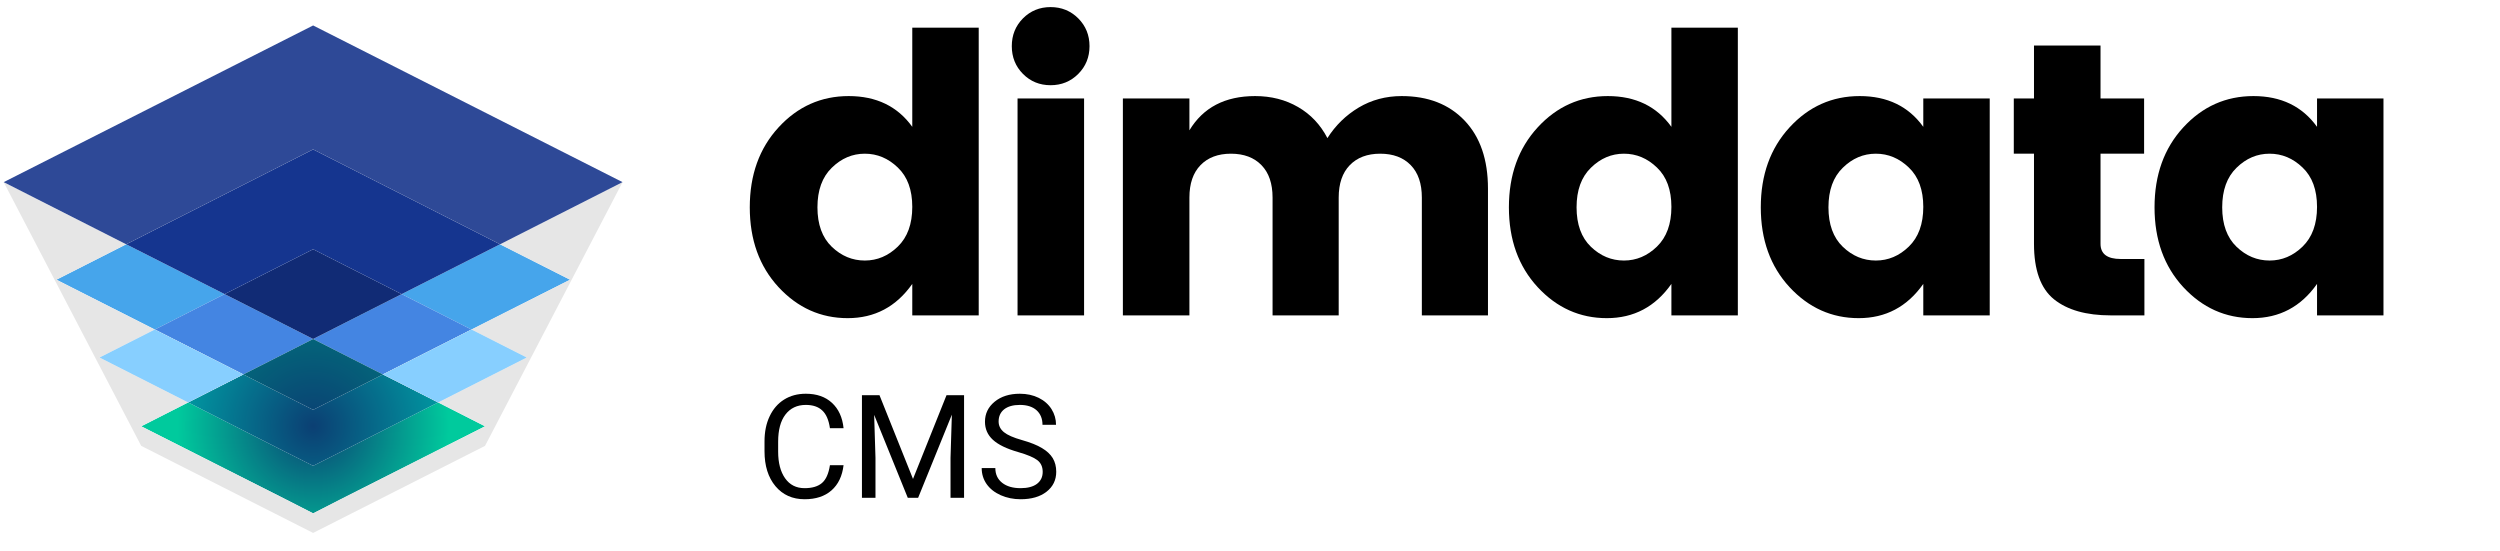<svg xmlns="http://www.w3.org/2000/svg" xmlns:xlink="http://www.w3.org/1999/xlink" width="508" zoomAndPan="magnify" viewBox="0 0 381 84" height="112" preserveAspectRatio="xMidYMid meet" version="1.0"><defs><g/><clipPath id="363a8122f2"><path d="M 21 61 L 74 61 L 74 79 L 21 79 Z M 21 61 " clip-rule="nonzero"/></clipPath><clipPath id="6996e158c4"><path d="M 47.719 70.992 L 42.605 68.418 L 28.676 61.328 L 21.52 64.969 L 43.609 76.137 L 47.719 78.238 L 51.828 76.137 L 73.918 64.969 L 66.766 61.328 L 52.832 68.418 Z M 47.719 70.992 " clip-rule="nonzero"/></clipPath><radialGradient gradientTransform="matrix(1, 0, 0, 1, -43.676, -49.99)" gradientUnits="userSpaceOnUse" r="20.764" cx="91.399" id="026ee8a0fa" cy="114.946" fx="91.399" fy="114.946"><stop stop-opacity="1" stop-color="rgb(4.291%, 24.805%, 45.131%)" offset="0"/><stop stop-opacity="1" stop-color="rgb(4.274%, 25.018%, 45.195%)" offset="0.004"/><stop stop-opacity="1" stop-color="rgb(4.257%, 25.23%, 45.261%)" offset="0.008"/><stop stop-opacity="1" stop-color="rgb(4.24%, 25.444%, 45.325%)" offset="0.012"/><stop stop-opacity="1" stop-color="rgb(4.224%, 25.656%, 45.389%)" offset="0.016"/><stop stop-opacity="1" stop-color="rgb(4.207%, 25.87%, 45.453%)" offset="0.02"/><stop stop-opacity="1" stop-color="rgb(4.19%, 26.083%, 45.518%)" offset="0.023"/><stop stop-opacity="1" stop-color="rgb(4.172%, 26.295%, 45.583%)" offset="0.027"/><stop stop-opacity="1" stop-color="rgb(4.155%, 26.509%, 45.647%)" offset="0.031"/><stop stop-opacity="1" stop-color="rgb(4.138%, 26.721%, 45.711%)" offset="0.035"/><stop stop-opacity="1" stop-color="rgb(4.121%, 26.935%, 45.776%)" offset="0.039"/><stop stop-opacity="1" stop-color="rgb(4.105%, 27.147%, 45.84%)" offset="0.043"/><stop stop-opacity="1" stop-color="rgb(4.088%, 27.361%, 45.905%)" offset="0.047"/><stop stop-opacity="1" stop-color="rgb(4.071%, 27.573%, 45.969%)" offset="0.051"/><stop stop-opacity="1" stop-color="rgb(4.054%, 27.786%, 46.034%)" offset="0.055"/><stop stop-opacity="1" stop-color="rgb(4.037%, 27.998%, 46.098%)" offset="0.059"/><stop stop-opacity="1" stop-color="rgb(4.021%, 28.212%, 46.162%)" offset="0.062"/><stop stop-opacity="1" stop-color="rgb(4.004%, 28.424%, 46.227%)" offset="0.066"/><stop stop-opacity="1" stop-color="rgb(3.987%, 28.638%, 46.292%)" offset="0.07"/><stop stop-opacity="1" stop-color="rgb(3.97%, 28.85%, 46.356%)" offset="0.074"/><stop stop-opacity="1" stop-color="rgb(3.954%, 29.063%, 46.42%)" offset="0.078"/><stop stop-opacity="1" stop-color="rgb(3.937%, 29.276%, 46.484%)" offset="0.082"/><stop stop-opacity="1" stop-color="rgb(3.92%, 29.489%, 46.55%)" offset="0.086"/><stop stop-opacity="1" stop-color="rgb(3.903%, 29.701%, 46.614%)" offset="0.09"/><stop stop-opacity="1" stop-color="rgb(3.886%, 29.915%, 46.678%)" offset="0.094"/><stop stop-opacity="1" stop-color="rgb(3.87%, 30.127%, 46.742%)" offset="0.098"/><stop stop-opacity="1" stop-color="rgb(3.853%, 30.341%, 46.806%)" offset="0.102"/><stop stop-opacity="1" stop-color="rgb(3.836%, 30.553%, 46.872%)" offset="0.105"/><stop stop-opacity="1" stop-color="rgb(3.819%, 30.766%, 46.936%)" offset="0.109"/><stop stop-opacity="1" stop-color="rgb(3.802%, 30.978%, 47%)" offset="0.113"/><stop stop-opacity="1" stop-color="rgb(3.786%, 31.192%, 47.064%)" offset="0.117"/><stop stop-opacity="1" stop-color="rgb(3.769%, 31.406%, 47.13%)" offset="0.121"/><stop stop-opacity="1" stop-color="rgb(3.752%, 31.618%, 47.194%)" offset="0.125"/><stop stop-opacity="1" stop-color="rgb(3.735%, 31.831%, 47.258%)" offset="0.129"/><stop stop-opacity="1" stop-color="rgb(3.719%, 32.043%, 47.322%)" offset="0.133"/><stop stop-opacity="1" stop-color="rgb(3.702%, 32.257%, 47.388%)" offset="0.137"/><stop stop-opacity="1" stop-color="rgb(3.685%, 32.469%, 47.452%)" offset="0.141"/><stop stop-opacity="1" stop-color="rgb(3.668%, 32.683%, 47.516%)" offset="0.145"/><stop stop-opacity="1" stop-color="rgb(3.651%, 32.895%, 47.58%)" offset="0.148"/><stop stop-opacity="1" stop-color="rgb(3.635%, 33.109%, 47.646%)" offset="0.152"/><stop stop-opacity="1" stop-color="rgb(3.618%, 33.321%, 47.71%)" offset="0.156"/><stop stop-opacity="1" stop-color="rgb(3.601%, 33.534%, 47.774%)" offset="0.16"/><stop stop-opacity="1" stop-color="rgb(3.584%, 33.746%, 47.838%)" offset="0.164"/><stop stop-opacity="1" stop-color="rgb(3.568%, 33.96%, 47.903%)" offset="0.168"/><stop stop-opacity="1" stop-color="rgb(3.551%, 34.172%, 47.968%)" offset="0.172"/><stop stop-opacity="1" stop-color="rgb(3.534%, 34.386%, 48.032%)" offset="0.176"/><stop stop-opacity="1" stop-color="rgb(3.517%, 34.598%, 48.096%)" offset="0.18"/><stop stop-opacity="1" stop-color="rgb(3.5%, 34.811%, 48.161%)" offset="0.184"/><stop stop-opacity="1" stop-color="rgb(3.484%, 35.023%, 48.225%)" offset="0.188"/><stop stop-opacity="1" stop-color="rgb(3.467%, 35.237%, 48.289%)" offset="0.191"/><stop stop-opacity="1" stop-color="rgb(3.45%, 35.449%, 48.354%)" offset="0.195"/><stop stop-opacity="1" stop-color="rgb(3.433%, 35.663%, 48.418%)" offset="0.199"/><stop stop-opacity="1" stop-color="rgb(3.416%, 35.875%, 48.483%)" offset="0.203"/><stop stop-opacity="1" stop-color="rgb(3.4%, 36.089%, 48.547%)" offset="0.207"/><stop stop-opacity="1" stop-color="rgb(3.383%, 36.301%, 48.611%)" offset="0.211"/><stop stop-opacity="1" stop-color="rgb(3.366%, 36.514%, 48.676%)" offset="0.215"/><stop stop-opacity="1" stop-color="rgb(3.349%, 36.728%, 48.741%)" offset="0.219"/><stop stop-opacity="1" stop-color="rgb(3.333%, 36.94%, 48.805%)" offset="0.223"/><stop stop-opacity="1" stop-color="rgb(3.316%, 37.154%, 48.869%)" offset="0.227"/><stop stop-opacity="1" stop-color="rgb(3.299%, 37.366%, 48.933%)" offset="0.23"/><stop stop-opacity="1" stop-color="rgb(3.282%, 37.579%, 48.999%)" offset="0.234"/><stop stop-opacity="1" stop-color="rgb(3.265%, 37.791%, 49.063%)" offset="0.238"/><stop stop-opacity="1" stop-color="rgb(3.249%, 38.005%, 49.127%)" offset="0.242"/><stop stop-opacity="1" stop-color="rgb(3.232%, 38.217%, 49.191%)" offset="0.246"/><stop stop-opacity="1" stop-color="rgb(3.215%, 38.431%, 49.257%)" offset="0.25"/><stop stop-opacity="1" stop-color="rgb(3.198%, 38.643%, 49.321%)" offset="0.254"/><stop stop-opacity="1" stop-color="rgb(3.181%, 38.857%, 49.385%)" offset="0.258"/><stop stop-opacity="1" stop-color="rgb(3.165%, 39.069%, 49.449%)" offset="0.262"/><stop stop-opacity="1" stop-color="rgb(3.148%, 39.282%, 49.515%)" offset="0.266"/><stop stop-opacity="1" stop-color="rgb(3.131%, 39.494%, 49.579%)" offset="0.27"/><stop stop-opacity="1" stop-color="rgb(3.114%, 39.708%, 49.643%)" offset="0.273"/><stop stop-opacity="1" stop-color="rgb(3.098%, 39.92%, 49.707%)" offset="0.277"/><stop stop-opacity="1" stop-color="rgb(3.081%, 40.134%, 49.773%)" offset="0.281"/><stop stop-opacity="1" stop-color="rgb(3.064%, 40.346%, 49.837%)" offset="0.285"/><stop stop-opacity="1" stop-color="rgb(3.047%, 40.559%, 49.901%)" offset="0.289"/><stop stop-opacity="1" stop-color="rgb(3.03%, 40.771%, 49.965%)" offset="0.293"/><stop stop-opacity="1" stop-color="rgb(3.014%, 40.985%, 50.029%)" offset="0.297"/><stop stop-opacity="1" stop-color="rgb(2.997%, 41.197%, 50.095%)" offset="0.301"/><stop stop-opacity="1" stop-color="rgb(2.98%, 41.411%, 50.159%)" offset="0.305"/><stop stop-opacity="1" stop-color="rgb(2.963%, 41.623%, 50.223%)" offset="0.309"/><stop stop-opacity="1" stop-color="rgb(2.946%, 41.837%, 50.287%)" offset="0.312"/><stop stop-opacity="1" stop-color="rgb(2.93%, 42.05%, 50.352%)" offset="0.316"/><stop stop-opacity="1" stop-color="rgb(2.913%, 42.262%, 50.417%)" offset="0.32"/><stop stop-opacity="1" stop-color="rgb(2.896%, 42.476%, 50.481%)" offset="0.324"/><stop stop-opacity="1" stop-color="rgb(2.879%, 42.688%, 50.545%)" offset="0.328"/><stop stop-opacity="1" stop-color="rgb(2.863%, 42.902%, 50.61%)" offset="0.332"/><stop stop-opacity="1" stop-color="rgb(2.846%, 43.114%, 50.674%)" offset="0.336"/><stop stop-opacity="1" stop-color="rgb(2.829%, 43.327%, 50.739%)" offset="0.34"/><stop stop-opacity="1" stop-color="rgb(2.812%, 43.539%, 50.803%)" offset="0.344"/><stop stop-opacity="1" stop-color="rgb(2.795%, 43.753%, 50.868%)" offset="0.348"/><stop stop-opacity="1" stop-color="rgb(2.779%, 43.965%, 50.932%)" offset="0.352"/><stop stop-opacity="1" stop-color="rgb(2.762%, 44.179%, 50.996%)" offset="0.355"/><stop stop-opacity="1" stop-color="rgb(2.745%, 44.391%, 51.06%)" offset="0.359"/><stop stop-opacity="1" stop-color="rgb(2.728%, 44.604%, 51.126%)" offset="0.363"/><stop stop-opacity="1" stop-color="rgb(2.711%, 44.817%, 51.19%)" offset="0.367"/><stop stop-opacity="1" stop-color="rgb(2.695%, 45.03%, 51.254%)" offset="0.371"/><stop stop-opacity="1" stop-color="rgb(2.678%, 45.242%, 51.318%)" offset="0.375"/><stop stop-opacity="1" stop-color="rgb(2.661%, 45.456%, 51.384%)" offset="0.379"/><stop stop-opacity="1" stop-color="rgb(2.644%, 45.668%, 51.448%)" offset="0.383"/><stop stop-opacity="1" stop-color="rgb(2.628%, 45.882%, 51.512%)" offset="0.387"/><stop stop-opacity="1" stop-color="rgb(2.611%, 46.094%, 51.576%)" offset="0.391"/><stop stop-opacity="1" stop-color="rgb(2.594%, 46.307%, 51.64%)" offset="0.395"/><stop stop-opacity="1" stop-color="rgb(2.577%, 46.519%, 51.706%)" offset="0.398"/><stop stop-opacity="1" stop-color="rgb(2.56%, 46.733%, 51.77%)" offset="0.402"/><stop stop-opacity="1" stop-color="rgb(2.544%, 46.945%, 51.834%)" offset="0.406"/><stop stop-opacity="1" stop-color="rgb(2.527%, 47.159%, 51.898%)" offset="0.41"/><stop stop-opacity="1" stop-color="rgb(2.51%, 47.372%, 51.964%)" offset="0.414"/><stop stop-opacity="1" stop-color="rgb(2.493%, 47.585%, 52.028%)" offset="0.418"/><stop stop-opacity="1" stop-color="rgb(2.477%, 47.798%, 52.092%)" offset="0.422"/><stop stop-opacity="1" stop-color="rgb(2.46%, 48.01%, 52.156%)" offset="0.426"/><stop stop-opacity="1" stop-color="rgb(2.443%, 48.224%, 52.222%)" offset="0.43"/><stop stop-opacity="1" stop-color="rgb(2.426%, 48.436%, 52.286%)" offset="0.434"/><stop stop-opacity="1" stop-color="rgb(2.409%, 48.65%, 52.35%)" offset="0.438"/><stop stop-opacity="1" stop-color="rgb(2.393%, 48.862%, 52.414%)" offset="0.441"/><stop stop-opacity="1" stop-color="rgb(2.376%, 49.075%, 52.48%)" offset="0.445"/><stop stop-opacity="1" stop-color="rgb(2.359%, 49.287%, 52.544%)" offset="0.449"/><stop stop-opacity="1" stop-color="rgb(2.342%, 49.501%, 52.608%)" offset="0.453"/><stop stop-opacity="1" stop-color="rgb(2.325%, 49.713%, 52.672%)" offset="0.457"/><stop stop-opacity="1" stop-color="rgb(2.309%, 49.927%, 52.737%)" offset="0.461"/><stop stop-opacity="1" stop-color="rgb(2.292%, 50.139%, 52.802%)" offset="0.465"/><stop stop-opacity="1" stop-color="rgb(2.275%, 50.352%, 52.866%)" offset="0.469"/><stop stop-opacity="1" stop-color="rgb(2.258%, 50.565%, 52.93%)" offset="0.473"/><stop stop-opacity="1" stop-color="rgb(2.242%, 50.778%, 52.995%)" offset="0.477"/><stop stop-opacity="1" stop-color="rgb(2.225%, 50.99%, 53.059%)" offset="0.48"/><stop stop-opacity="1" stop-color="rgb(2.208%, 51.204%, 53.123%)" offset="0.484"/><stop stop-opacity="1" stop-color="rgb(2.191%, 51.416%, 53.188%)" offset="0.488"/><stop stop-opacity="1" stop-color="rgb(2.174%, 51.63%, 53.252%)" offset="0.492"/><stop stop-opacity="1" stop-color="rgb(2.158%, 51.842%, 53.317%)" offset="0.496"/><stop stop-opacity="1" stop-color="rgb(2.141%, 52.055%, 53.381%)" offset="0.5"/><stop stop-opacity="1" stop-color="rgb(2.124%, 52.267%, 53.445%)" offset="0.504"/><stop stop-opacity="1" stop-color="rgb(2.107%, 52.481%, 53.51%)" offset="0.508"/><stop stop-opacity="1" stop-color="rgb(2.09%, 52.695%, 53.575%)" offset="0.512"/><stop stop-opacity="1" stop-color="rgb(2.072%, 52.907%, 53.639%)" offset="0.516"/><stop stop-opacity="1" stop-color="rgb(2.055%, 53.12%, 53.703%)" offset="0.52"/><stop stop-opacity="1" stop-color="rgb(2.039%, 53.333%, 53.767%)" offset="0.523"/><stop stop-opacity="1" stop-color="rgb(2.022%, 53.546%, 53.833%)" offset="0.527"/><stop stop-opacity="1" stop-color="rgb(2.005%, 53.758%, 53.897%)" offset="0.531"/><stop stop-opacity="1" stop-color="rgb(1.988%, 53.972%, 53.961%)" offset="0.535"/><stop stop-opacity="1" stop-color="rgb(1.971%, 54.184%, 54.025%)" offset="0.539"/><stop stop-opacity="1" stop-color="rgb(1.955%, 54.398%, 54.091%)" offset="0.543"/><stop stop-opacity="1" stop-color="rgb(1.938%, 54.61%, 54.155%)" offset="0.547"/><stop stop-opacity="1" stop-color="rgb(1.921%, 54.823%, 54.219%)" offset="0.551"/><stop stop-opacity="1" stop-color="rgb(1.904%, 55.035%, 54.283%)" offset="0.555"/><stop stop-opacity="1" stop-color="rgb(1.888%, 55.249%, 54.349%)" offset="0.559"/><stop stop-opacity="1" stop-color="rgb(1.871%, 55.461%, 54.413%)" offset="0.562"/><stop stop-opacity="1" stop-color="rgb(1.854%, 55.675%, 54.477%)" offset="0.566"/><stop stop-opacity="1" stop-color="rgb(1.837%, 55.887%, 54.541%)" offset="0.57"/><stop stop-opacity="1" stop-color="rgb(1.82%, 56.1%, 54.607%)" offset="0.574"/><stop stop-opacity="1" stop-color="rgb(1.804%, 56.313%, 54.671%)" offset="0.578"/><stop stop-opacity="1" stop-color="rgb(1.787%, 56.526%, 54.735%)" offset="0.582"/><stop stop-opacity="1" stop-color="rgb(1.77%, 56.738%, 54.799%)" offset="0.586"/><stop stop-opacity="1" stop-color="rgb(1.753%, 56.952%, 54.863%)" offset="0.59"/><stop stop-opacity="1" stop-color="rgb(1.736%, 57.164%, 54.929%)" offset="0.594"/><stop stop-opacity="1" stop-color="rgb(1.72%, 57.378%, 54.993%)" offset="0.598"/><stop stop-opacity="1" stop-color="rgb(1.703%, 57.59%, 55.057%)" offset="0.602"/><stop stop-opacity="1" stop-color="rgb(1.686%, 57.803%, 55.121%)" offset="0.605"/><stop stop-opacity="1" stop-color="rgb(1.669%, 58.017%, 55.186%)" offset="0.609"/><stop stop-opacity="1" stop-color="rgb(1.653%, 58.229%, 55.251%)" offset="0.613"/><stop stop-opacity="1" stop-color="rgb(1.636%, 58.443%, 55.315%)" offset="0.617"/><stop stop-opacity="1" stop-color="rgb(1.619%, 58.655%, 55.379%)" offset="0.621"/><stop stop-opacity="1" stop-color="rgb(1.602%, 58.868%, 55.444%)" offset="0.625"/><stop stop-opacity="1" stop-color="rgb(1.585%, 59.081%, 55.508%)" offset="0.629"/><stop stop-opacity="1" stop-color="rgb(1.569%, 59.294%, 55.573%)" offset="0.633"/><stop stop-opacity="1" stop-color="rgb(1.552%, 59.506%, 55.637%)" offset="0.637"/><stop stop-opacity="1" stop-color="rgb(1.535%, 59.72%, 55.702%)" offset="0.641"/><stop stop-opacity="1" stop-color="rgb(1.518%, 59.932%, 55.766%)" offset="0.645"/><stop stop-opacity="1" stop-color="rgb(1.501%, 60.146%, 55.83%)" offset="0.648"/><stop stop-opacity="1" stop-color="rgb(1.485%, 60.358%, 55.894%)" offset="0.652"/><stop stop-opacity="1" stop-color="rgb(1.468%, 60.571%, 55.96%)" offset="0.656"/><stop stop-opacity="1" stop-color="rgb(1.451%, 60.783%, 56.024%)" offset="0.66"/><stop stop-opacity="1" stop-color="rgb(1.434%, 60.997%, 56.088%)" offset="0.664"/><stop stop-opacity="1" stop-color="rgb(1.418%, 61.209%, 56.152%)" offset="0.668"/><stop stop-opacity="1" stop-color="rgb(1.401%, 61.423%, 56.218%)" offset="0.672"/><stop stop-opacity="1" stop-color="rgb(1.384%, 61.635%, 56.282%)" offset="0.676"/><stop stop-opacity="1" stop-color="rgb(1.367%, 61.848%, 56.346%)" offset="0.68"/><stop stop-opacity="1" stop-color="rgb(1.35%, 62.061%, 56.41%)" offset="0.684"/><stop stop-opacity="1" stop-color="rgb(1.334%, 62.274%, 56.474%)" offset="0.688"/><stop stop-opacity="1" stop-color="rgb(1.317%, 62.486%, 56.54%)" offset="0.691"/><stop stop-opacity="1" stop-color="rgb(1.3%, 62.7%, 56.604%)" offset="0.695"/><stop stop-opacity="1" stop-color="rgb(1.283%, 62.912%, 56.668%)" offset="0.699"/><stop stop-opacity="1" stop-color="rgb(1.266%, 63.126%, 56.732%)" offset="0.703"/><stop stop-opacity="1" stop-color="rgb(1.25%, 63.339%, 56.798%)" offset="0.707"/><stop stop-opacity="1" stop-color="rgb(1.233%, 63.551%, 56.862%)" offset="0.711"/><stop stop-opacity="1" stop-color="rgb(1.216%, 63.765%, 56.926%)" offset="0.715"/><stop stop-opacity="1" stop-color="rgb(1.199%, 63.977%, 56.99%)" offset="0.719"/><stop stop-opacity="1" stop-color="rgb(1.183%, 64.191%, 57.056%)" offset="0.723"/><stop stop-opacity="1" stop-color="rgb(1.166%, 64.403%, 57.12%)" offset="0.727"/><stop stop-opacity="1" stop-color="rgb(1.149%, 64.616%, 57.184%)" offset="0.73"/><stop stop-opacity="1" stop-color="rgb(1.132%, 64.828%, 57.248%)" offset="0.734"/><stop stop-opacity="1" stop-color="rgb(1.115%, 65.042%, 57.314%)" offset="0.738"/><stop stop-opacity="1" stop-color="rgb(1.099%, 65.254%, 57.378%)" offset="0.742"/><stop stop-opacity="1" stop-color="rgb(1.082%, 65.468%, 57.442%)" offset="0.746"/><stop stop-opacity="1" stop-color="rgb(1.065%, 65.68%, 57.506%)" offset="0.75"/><stop stop-opacity="1" stop-color="rgb(1.048%, 65.894%, 57.571%)" offset="0.754"/><stop stop-opacity="1" stop-color="rgb(1.031%, 66.106%, 57.635%)" offset="0.758"/><stop stop-opacity="1" stop-color="rgb(1.015%, 66.319%, 57.7%)" offset="0.762"/><stop stop-opacity="1" stop-color="rgb(0.998%, 66.531%, 57.764%)" offset="0.766"/><stop stop-opacity="1" stop-color="rgb(0.981%, 66.745%, 57.829%)" offset="0.77"/><stop stop-opacity="1" stop-color="rgb(0.964%, 66.957%, 57.893%)" offset="0.773"/><stop stop-opacity="1" stop-color="rgb(0.948%, 67.171%, 57.957%)" offset="0.777"/><stop stop-opacity="1" stop-color="rgb(0.931%, 67.383%, 58.022%)" offset="0.781"/><stop stop-opacity="1" stop-color="rgb(0.914%, 67.596%, 58.086%)" offset="0.785"/><stop stop-opacity="1" stop-color="rgb(0.897%, 67.809%, 58.151%)" offset="0.789"/><stop stop-opacity="1" stop-color="rgb(0.88%, 68.022%, 58.215%)" offset="0.793"/><stop stop-opacity="1" stop-color="rgb(0.864%, 68.234%, 58.279%)" offset="0.797"/><stop stop-opacity="1" stop-color="rgb(0.847%, 68.448%, 58.344%)" offset="0.801"/><stop stop-opacity="1" stop-color="rgb(0.83%, 68.661%, 58.409%)" offset="0.805"/><stop stop-opacity="1" stop-color="rgb(0.813%, 68.874%, 58.473%)" offset="0.809"/><stop stop-opacity="1" stop-color="rgb(0.797%, 69.087%, 58.537%)" offset="0.812"/><stop stop-opacity="1" stop-color="rgb(0.78%, 69.299%, 58.601%)" offset="0.816"/><stop stop-opacity="1" stop-color="rgb(0.763%, 69.513%, 58.667%)" offset="0.82"/><stop stop-opacity="1" stop-color="rgb(0.746%, 69.725%, 58.731%)" offset="0.824"/><stop stop-opacity="1" stop-color="rgb(0.729%, 69.939%, 58.795%)" offset="0.828"/><stop stop-opacity="1" stop-color="rgb(0.713%, 70.151%, 58.859%)" offset="0.832"/><stop stop-opacity="1" stop-color="rgb(0.696%, 70.364%, 58.925%)" offset="0.836"/><stop stop-opacity="1" stop-color="rgb(0.679%, 70.576%, 58.989%)" offset="0.84"/><stop stop-opacity="1" stop-color="rgb(0.662%, 70.79%, 59.053%)" offset="0.844"/><stop stop-opacity="1" stop-color="rgb(0.645%, 71.002%, 59.117%)" offset="0.848"/><stop stop-opacity="1" stop-color="rgb(0.629%, 71.216%, 59.183%)" offset="0.852"/><stop stop-opacity="1" stop-color="rgb(0.612%, 71.428%, 59.247%)" offset="0.855"/><stop stop-opacity="1" stop-color="rgb(0.595%, 71.642%, 59.311%)" offset="0.859"/><stop stop-opacity="1" stop-color="rgb(0.578%, 71.854%, 59.375%)" offset="0.863"/><stop stop-opacity="1" stop-color="rgb(0.562%, 72.067%, 59.441%)" offset="0.867"/><stop stop-opacity="1" stop-color="rgb(0.545%, 72.279%, 59.505%)" offset="0.871"/><stop stop-opacity="1" stop-color="rgb(0.528%, 72.493%, 59.569%)" offset="0.875"/><stop stop-opacity="1" stop-color="rgb(0.511%, 72.705%, 59.633%)" offset="0.879"/><stop stop-opacity="1" stop-color="rgb(0.494%, 72.919%, 59.697%)" offset="0.883"/><stop stop-opacity="1" stop-color="rgb(0.478%, 73.131%, 59.763%)" offset="0.887"/><stop stop-opacity="1" stop-color="rgb(0.461%, 73.344%, 59.827%)" offset="0.891"/><stop stop-opacity="1" stop-color="rgb(0.444%, 73.557%, 59.891%)" offset="0.895"/><stop stop-opacity="1" stop-color="rgb(0.427%, 73.77%, 59.955%)" offset="0.898"/><stop stop-opacity="1" stop-color="rgb(0.41%, 73.984%, 60.02%)" offset="0.902"/><stop stop-opacity="1" stop-color="rgb(0.394%, 74.196%, 60.085%)" offset="0.906"/><stop stop-opacity="1" stop-color="rgb(0.377%, 74.409%, 60.149%)" offset="0.91"/><stop stop-opacity="1" stop-color="rgb(0.36%, 74.622%, 60.213%)" offset="0.914"/><stop stop-opacity="1" stop-color="rgb(0.343%, 74.835%, 60.278%)" offset="0.918"/><stop stop-opacity="1" stop-color="rgb(0.327%, 75.047%, 60.342%)" offset="0.922"/><stop stop-opacity="1" stop-color="rgb(0.31%, 75.261%, 60.406%)" offset="0.926"/><stop stop-opacity="1" stop-color="rgb(0.293%, 75.473%, 60.471%)" offset="0.93"/><stop stop-opacity="1" stop-color="rgb(0.276%, 75.687%, 60.536%)" offset="0.934"/><stop stop-opacity="1" stop-color="rgb(0.259%, 75.899%, 60.6%)" offset="0.938"/><stop stop-opacity="1" stop-color="rgb(0.243%, 76.112%, 60.664%)" offset="0.941"/><stop stop-opacity="1" stop-color="rgb(0.226%, 76.324%, 60.728%)" offset="0.945"/><stop stop-opacity="1" stop-color="rgb(0.209%, 76.538%, 60.794%)" offset="0.949"/><stop stop-opacity="1" stop-color="rgb(0.192%, 76.75%, 60.858%)" offset="0.953"/><stop stop-opacity="1" stop-color="rgb(0.175%, 76.964%, 60.922%)" offset="0.957"/><stop stop-opacity="1" stop-color="rgb(0.159%, 77.176%, 60.986%)" offset="0.961"/><stop stop-opacity="1" stop-color="rgb(0.142%, 77.39%, 61.052%)" offset="0.965"/><stop stop-opacity="1" stop-color="rgb(0.125%, 77.602%, 61.116%)" offset="0.969"/><stop stop-opacity="1" stop-color="rgb(0.108%, 77.815%, 61.18%)" offset="0.973"/><stop stop-opacity="1" stop-color="rgb(0.092%, 78.027%, 61.244%)" offset="0.977"/><stop stop-opacity="1" stop-color="rgb(0.075%, 78.241%, 61.308%)" offset="0.98"/><stop stop-opacity="1" stop-color="rgb(0.058%, 78.453%, 61.374%)" offset="0.984"/><stop stop-opacity="1" stop-color="rgb(0.041%, 78.667%, 61.438%)" offset="0.988"/><stop stop-opacity="1" stop-color="rgb(0.024%, 78.879%, 61.502%)" offset="0.992"/><stop stop-opacity="1" stop-color="rgb(0.008%, 79.092%, 61.566%)" offset="0.996"/><stop stop-opacity="1" stop-color="rgb(0%, 79.199%, 61.6%)" offset="1"/></radialGradient><clipPath id="b6a492ac58"><path d="M 28 57 L 67 57 L 67 71 L 28 71 Z M 28 57 " clip-rule="nonzero"/></clipPath><clipPath id="bd62b28af5"><path d="M 53.867 59.352 L 47.719 62.457 L 41.57 59.352 L 37.082 57.062 L 28.676 61.328 L 42.605 68.418 L 47.719 70.992 L 52.832 68.418 L 66.766 61.328 L 58.355 57.062 Z M 53.867 59.352 " clip-rule="nonzero"/></clipPath><radialGradient gradientTransform="matrix(1, 0, 0, 1, -43.676, -49.99)" gradientUnits="userSpaceOnUse" r="20.764" cx="91.399" id="2450a24393" cy="114.946" fx="91.399" fy="114.946"><stop stop-opacity="1" stop-color="rgb(4.283%, 24.84%, 45.172%)" offset="0"/><stop stop-opacity="1" stop-color="rgb(4.257%, 25.052%, 45.282%)" offset="0.008"/><stop stop-opacity="1" stop-color="rgb(4.24%, 25.192%, 45.357%)" offset="0.012"/><stop stop-opacity="1" stop-color="rgb(4.224%, 25.334%, 45.43%)" offset="0.016"/><stop stop-opacity="1" stop-color="rgb(4.207%, 25.475%, 45.503%)" offset="0.02"/><stop stop-opacity="1" stop-color="rgb(4.19%, 25.615%, 45.576%)" offset="0.023"/><stop stop-opacity="1" stop-color="rgb(4.172%, 25.757%, 45.65%)" offset="0.027"/><stop stop-opacity="1" stop-color="rgb(4.155%, 25.897%, 45.723%)" offset="0.031"/><stop stop-opacity="1" stop-color="rgb(4.138%, 26.039%, 45.796%)" offset="0.035"/><stop stop-opacity="1" stop-color="rgb(4.121%, 26.18%, 45.871%)" offset="0.039"/><stop stop-opacity="1" stop-color="rgb(4.105%, 26.32%, 45.944%)" offset="0.043"/><stop stop-opacity="1" stop-color="rgb(4.088%, 26.462%, 46.017%)" offset="0.047"/><stop stop-opacity="1" stop-color="rgb(4.071%, 26.602%, 46.091%)" offset="0.051"/><stop stop-opacity="1" stop-color="rgb(4.054%, 26.744%, 46.164%)" offset="0.055"/><stop stop-opacity="1" stop-color="rgb(4.037%, 26.884%, 46.237%)" offset="0.059"/><stop stop-opacity="1" stop-color="rgb(4.021%, 27.026%, 46.31%)" offset="0.062"/><stop stop-opacity="1" stop-color="rgb(4.004%, 27.167%, 46.384%)" offset="0.066"/><stop stop-opacity="1" stop-color="rgb(3.987%, 27.307%, 46.458%)" offset="0.07"/><stop stop-opacity="1" stop-color="rgb(3.97%, 27.449%, 46.532%)" offset="0.074"/><stop stop-opacity="1" stop-color="rgb(3.954%, 27.589%, 46.605%)" offset="0.078"/><stop stop-opacity="1" stop-color="rgb(3.937%, 27.731%, 46.678%)" offset="0.082"/><stop stop-opacity="1" stop-color="rgb(3.92%, 27.872%, 46.751%)" offset="0.086"/><stop stop-opacity="1" stop-color="rgb(3.903%, 28.012%, 46.825%)" offset="0.09"/><stop stop-opacity="1" stop-color="rgb(3.886%, 28.154%, 46.898%)" offset="0.094"/><stop stop-opacity="1" stop-color="rgb(3.87%, 28.294%, 46.971%)" offset="0.098"/><stop stop-opacity="1" stop-color="rgb(3.853%, 28.436%, 47.046%)" offset="0.102"/><stop stop-opacity="1" stop-color="rgb(3.836%, 28.577%, 47.119%)" offset="0.105"/><stop stop-opacity="1" stop-color="rgb(3.819%, 28.719%, 47.192%)" offset="0.109"/><stop stop-opacity="1" stop-color="rgb(3.802%, 28.859%, 47.266%)" offset="0.113"/><stop stop-opacity="1" stop-color="rgb(3.786%, 28.999%, 47.339%)" offset="0.117"/><stop stop-opacity="1" stop-color="rgb(3.769%, 29.141%, 47.412%)" offset="0.121"/><stop stop-opacity="1" stop-color="rgb(3.752%, 29.282%, 47.485%)" offset="0.125"/><stop stop-opacity="1" stop-color="rgb(3.735%, 29.424%, 47.559%)" offset="0.129"/><stop stop-opacity="1" stop-color="rgb(3.719%, 29.564%, 47.633%)" offset="0.133"/><stop stop-opacity="1" stop-color="rgb(3.702%, 29.704%, 47.707%)" offset="0.137"/><stop stop-opacity="1" stop-color="rgb(3.685%, 29.846%, 47.78%)" offset="0.141"/><stop stop-opacity="1" stop-color="rgb(3.668%, 29.987%, 47.853%)" offset="0.145"/><stop stop-opacity="1" stop-color="rgb(3.651%, 30.128%, 47.926%)" offset="0.148"/><stop stop-opacity="1" stop-color="rgb(3.635%, 30.269%, 48%)" offset="0.152"/><stop stop-opacity="1" stop-color="rgb(3.618%, 30.411%, 48.073%)" offset="0.156"/><stop stop-opacity="1" stop-color="rgb(3.601%, 30.551%, 48.146%)" offset="0.16"/><stop stop-opacity="1" stop-color="rgb(3.584%, 30.692%, 48.221%)" offset="0.164"/><stop stop-opacity="1" stop-color="rgb(3.568%, 30.833%, 48.294%)" offset="0.168"/><stop stop-opacity="1" stop-color="rgb(3.551%, 30.974%, 48.367%)" offset="0.172"/><stop stop-opacity="1" stop-color="rgb(3.534%, 31.116%, 48.441%)" offset="0.176"/><stop stop-opacity="1" stop-color="rgb(3.517%, 31.256%, 48.514%)" offset="0.18"/><stop stop-opacity="1" stop-color="rgb(3.5%, 31.396%, 48.587%)" offset="0.184"/><stop stop-opacity="1" stop-color="rgb(3.484%, 31.538%, 48.66%)" offset="0.188"/><stop stop-opacity="1" stop-color="rgb(3.467%, 31.679%, 48.735%)" offset="0.191"/><stop stop-opacity="1" stop-color="rgb(3.45%, 31.821%, 48.808%)" offset="0.195"/><stop stop-opacity="1" stop-color="rgb(3.433%, 31.961%, 48.882%)" offset="0.199"/><stop stop-opacity="1" stop-color="rgb(3.416%, 32.103%, 48.955%)" offset="0.203"/><stop stop-opacity="1" stop-color="rgb(3.4%, 32.243%, 49.028%)" offset="0.207"/><stop stop-opacity="1" stop-color="rgb(3.383%, 32.384%, 49.101%)" offset="0.211"/><stop stop-opacity="1" stop-color="rgb(3.366%, 32.526%, 49.175%)" offset="0.215"/><stop stop-opacity="1" stop-color="rgb(3.349%, 32.666%, 49.248%)" offset="0.219"/><stop stop-opacity="1" stop-color="rgb(3.333%, 32.808%, 49.323%)" offset="0.223"/><stop stop-opacity="1" stop-color="rgb(3.316%, 32.948%, 49.396%)" offset="0.227"/><stop stop-opacity="1" stop-color="rgb(3.299%, 33.089%, 49.469%)" offset="0.23"/><stop stop-opacity="1" stop-color="rgb(3.282%, 33.231%, 49.542%)" offset="0.234"/><stop stop-opacity="1" stop-color="rgb(3.265%, 33.371%, 49.615%)" offset="0.238"/><stop stop-opacity="1" stop-color="rgb(3.249%, 33.513%, 49.689%)" offset="0.242"/><stop stop-opacity="1" stop-color="rgb(3.232%, 33.653%, 49.762%)" offset="0.246"/><stop stop-opacity="1" stop-color="rgb(3.215%, 33.795%, 49.835%)" offset="0.25"/><stop stop-opacity="1" stop-color="rgb(3.191%, 34.006%, 49.947%)" offset="0.254"/><stop stop-opacity="1" stop-color="rgb(3.157%, 34.288%, 50.093%)" offset="0.262"/><stop stop-opacity="1" stop-color="rgb(3.123%, 34.57%, 50.24%)" offset="0.27"/><stop stop-opacity="1" stop-color="rgb(3.09%, 34.851%, 50.386%)" offset="0.277"/><stop stop-opacity="1" stop-color="rgb(3.056%, 35.133%, 50.534%)" offset="0.285"/><stop stop-opacity="1" stop-color="rgb(3.023%, 35.416%, 50.681%)" offset="0.293"/><stop stop-opacity="1" stop-color="rgb(2.989%, 35.698%, 50.827%)" offset="0.301"/><stop stop-opacity="1" stop-color="rgb(2.956%, 35.98%, 50.974%)" offset="0.309"/><stop stop-opacity="1" stop-color="rgb(2.922%, 36.263%, 51.122%)" offset="0.316"/><stop stop-opacity="1" stop-color="rgb(2.888%, 36.543%, 51.268%)" offset="0.324"/><stop stop-opacity="1" stop-color="rgb(2.855%, 36.826%, 51.414%)" offset="0.332"/><stop stop-opacity="1" stop-color="rgb(2.821%, 37.108%, 51.561%)" offset="0.34"/><stop stop-opacity="1" stop-color="rgb(2.788%, 37.39%, 51.709%)" offset="0.348"/><stop stop-opacity="1" stop-color="rgb(2.754%, 37.672%, 51.855%)" offset="0.355"/><stop stop-opacity="1" stop-color="rgb(2.721%, 37.955%, 52.002%)" offset="0.363"/><stop stop-opacity="1" stop-color="rgb(2.687%, 38.235%, 52.148%)" offset="0.371"/><stop stop-opacity="1" stop-color="rgb(2.654%, 38.518%, 52.296%)" offset="0.379"/><stop stop-opacity="1" stop-color="rgb(2.62%, 38.8%, 52.443%)" offset="0.387"/><stop stop-opacity="1" stop-color="rgb(2.586%, 39.082%, 52.589%)" offset="0.395"/><stop stop-opacity="1" stop-color="rgb(2.553%, 39.365%, 52.736%)" offset="0.402"/><stop stop-opacity="1" stop-color="rgb(2.519%, 39.647%, 52.884%)" offset="0.41"/><stop stop-opacity="1" stop-color="rgb(2.486%, 39.928%, 53.03%)" offset="0.418"/><stop stop-opacity="1" stop-color="rgb(2.452%, 40.21%, 53.177%)" offset="0.426"/><stop stop-opacity="1" stop-color="rgb(2.419%, 40.492%, 53.323%)" offset="0.434"/><stop stop-opacity="1" stop-color="rgb(2.385%, 40.775%, 53.471%)" offset="0.441"/><stop stop-opacity="1" stop-color="rgb(2.351%, 41.057%, 53.618%)" offset="0.449"/><stop stop-opacity="1" stop-color="rgb(2.318%, 41.339%, 53.764%)" offset="0.457"/><stop stop-opacity="1" stop-color="rgb(2.284%, 41.62%, 53.911%)" offset="0.465"/><stop stop-opacity="1" stop-color="rgb(2.251%, 41.902%, 54.059%)" offset="0.473"/><stop stop-opacity="1" stop-color="rgb(2.217%, 42.184%, 54.205%)" offset="0.48"/><stop stop-opacity="1" stop-color="rgb(2.184%, 42.467%, 54.352%)" offset="0.488"/><stop stop-opacity="1" stop-color="rgb(2.15%, 42.749%, 54.498%)" offset="0.496"/><stop stop-opacity="1" stop-color="rgb(2.124%, 42.961%, 54.61%)" offset="0.504"/><stop stop-opacity="1" stop-color="rgb(2.107%, 43.102%, 54.683%)" offset="0.508"/><stop stop-opacity="1" stop-color="rgb(2.09%, 43.242%, 54.756%)" offset="0.512"/><stop stop-opacity="1" stop-color="rgb(2.072%, 43.384%, 54.829%)" offset="0.516"/><stop stop-opacity="1" stop-color="rgb(2.055%, 43.524%, 54.903%)" offset="0.52"/><stop stop-opacity="1" stop-color="rgb(2.039%, 43.666%, 54.976%)" offset="0.523"/><stop stop-opacity="1" stop-color="rgb(2.022%, 43.806%, 55.051%)" offset="0.527"/><stop stop-opacity="1" stop-color="rgb(2.005%, 43.947%, 55.124%)" offset="0.531"/><stop stop-opacity="1" stop-color="rgb(1.988%, 44.089%, 55.197%)" offset="0.535"/><stop stop-opacity="1" stop-color="rgb(1.971%, 44.229%, 55.27%)" offset="0.539"/><stop stop-opacity="1" stop-color="rgb(1.955%, 44.371%, 55.344%)" offset="0.543"/><stop stop-opacity="1" stop-color="rgb(1.938%, 44.511%, 55.417%)" offset="0.547"/><stop stop-opacity="1" stop-color="rgb(1.921%, 44.653%, 55.49%)" offset="0.551"/><stop stop-opacity="1" stop-color="rgb(1.904%, 44.794%, 55.563%)" offset="0.555"/><stop stop-opacity="1" stop-color="rgb(1.888%, 44.934%, 55.638%)" offset="0.559"/><stop stop-opacity="1" stop-color="rgb(1.871%, 45.076%, 55.711%)" offset="0.562"/><stop stop-opacity="1" stop-color="rgb(1.854%, 45.216%, 55.785%)" offset="0.566"/><stop stop-opacity="1" stop-color="rgb(1.837%, 45.358%, 55.858%)" offset="0.57"/><stop stop-opacity="1" stop-color="rgb(1.82%, 45.499%, 55.931%)" offset="0.574"/><stop stop-opacity="1" stop-color="rgb(1.804%, 45.639%, 56.004%)" offset="0.578"/><stop stop-opacity="1" stop-color="rgb(1.787%, 45.781%, 56.078%)" offset="0.582"/><stop stop-opacity="1" stop-color="rgb(1.77%, 45.921%, 56.151%)" offset="0.586"/><stop stop-opacity="1" stop-color="rgb(1.753%, 46.063%, 56.226%)" offset="0.59"/><stop stop-opacity="1" stop-color="rgb(1.736%, 46.204%, 56.299%)" offset="0.594"/><stop stop-opacity="1" stop-color="rgb(1.72%, 46.346%, 56.372%)" offset="0.598"/><stop stop-opacity="1" stop-color="rgb(1.703%, 46.486%, 56.445%)" offset="0.602"/><stop stop-opacity="1" stop-color="rgb(1.686%, 46.626%, 56.519%)" offset="0.605"/><stop stop-opacity="1" stop-color="rgb(1.669%, 46.768%, 56.592%)" offset="0.609"/><stop stop-opacity="1" stop-color="rgb(1.653%, 46.909%, 56.665%)" offset="0.613"/><stop stop-opacity="1" stop-color="rgb(1.636%, 47.05%, 56.738%)" offset="0.617"/><stop stop-opacity="1" stop-color="rgb(1.619%, 47.191%, 56.813%)" offset="0.621"/><stop stop-opacity="1" stop-color="rgb(1.602%, 47.331%, 56.886%)" offset="0.625"/><stop stop-opacity="1" stop-color="rgb(1.578%, 47.543%, 56.996%)" offset="0.629"/><stop stop-opacity="1" stop-color="rgb(1.544%, 47.826%, 57.143%)" offset="0.637"/><stop stop-opacity="1" stop-color="rgb(1.511%, 48.108%, 57.289%)" offset="0.645"/><stop stop-opacity="1" stop-color="rgb(1.477%, 48.389%, 57.437%)" offset="0.652"/><stop stop-opacity="1" stop-color="rgb(1.443%, 48.671%, 57.584%)" offset="0.66"/><stop stop-opacity="1" stop-color="rgb(1.41%, 48.953%, 57.73%)" offset="0.668"/><stop stop-opacity="1" stop-color="rgb(1.376%, 49.236%, 57.877%)" offset="0.676"/><stop stop-opacity="1" stop-color="rgb(1.343%, 49.518%, 58.025%)" offset="0.684"/><stop stop-opacity="1" stop-color="rgb(1.309%, 49.8%, 58.171%)" offset="0.691"/><stop stop-opacity="1" stop-color="rgb(1.276%, 50.081%, 58.318%)" offset="0.699"/><stop stop-opacity="1" stop-color="rgb(1.242%, 50.363%, 58.464%)" offset="0.707"/><stop stop-opacity="1" stop-color="rgb(1.208%, 50.645%, 58.612%)" offset="0.715"/><stop stop-opacity="1" stop-color="rgb(1.175%, 50.928%, 58.759%)" offset="0.723"/><stop stop-opacity="1" stop-color="rgb(1.141%, 51.21%, 58.905%)" offset="0.73"/><stop stop-opacity="1" stop-color="rgb(1.108%, 51.492%, 59.052%)" offset="0.738"/><stop stop-opacity="1" stop-color="rgb(1.074%, 51.773%, 59.2%)" offset="0.746"/><stop stop-opacity="1" stop-color="rgb(1.048%, 51.985%, 59.309%)" offset="0.754"/><stop stop-opacity="1" stop-color="rgb(1.031%, 52.127%, 59.383%)" offset="0.758"/><stop stop-opacity="1" stop-color="rgb(1.015%, 52.267%, 59.456%)" offset="0.762"/><stop stop-opacity="1" stop-color="rgb(0.998%, 52.408%, 59.529%)" offset="0.766"/><stop stop-opacity="1" stop-color="rgb(0.981%, 52.55%, 59.602%)" offset="0.77"/><stop stop-opacity="1" stop-color="rgb(0.964%, 52.69%, 59.677%)" offset="0.773"/><stop stop-opacity="1" stop-color="rgb(0.948%, 52.832%, 59.75%)" offset="0.777"/><stop stop-opacity="1" stop-color="rgb(0.931%, 52.972%, 59.824%)" offset="0.781"/><stop stop-opacity="1" stop-color="rgb(0.914%, 53.114%, 59.897%)" offset="0.785"/><stop stop-opacity="1" stop-color="rgb(0.897%, 53.255%, 59.97%)" offset="0.789"/><stop stop-opacity="1" stop-color="rgb(0.88%, 53.395%, 60.043%)" offset="0.793"/><stop stop-opacity="1" stop-color="rgb(0.864%, 53.537%, 60.117%)" offset="0.797"/><stop stop-opacity="1" stop-color="rgb(0.847%, 53.677%, 60.19%)" offset="0.801"/><stop stop-opacity="1" stop-color="rgb(0.83%, 53.819%, 60.265%)" offset="0.805"/><stop stop-opacity="1" stop-color="rgb(0.813%, 53.96%, 60.338%)" offset="0.809"/><stop stop-opacity="1" stop-color="rgb(0.797%, 54.1%, 60.411%)" offset="0.812"/><stop stop-opacity="1" stop-color="rgb(0.772%, 54.312%, 60.521%)" offset="0.816"/><stop stop-opacity="1" stop-color="rgb(0.739%, 54.594%, 60.667%)" offset="0.824"/><stop stop-opacity="1" stop-color="rgb(0.705%, 54.877%, 60.815%)" offset="0.832"/><stop stop-opacity="1" stop-color="rgb(0.671%, 55.157%, 60.962%)" offset="0.84"/><stop stop-opacity="1" stop-color="rgb(0.638%, 55.44%, 61.108%)" offset="0.848"/><stop stop-opacity="1" stop-color="rgb(0.604%, 55.722%, 61.255%)" offset="0.855"/><stop stop-opacity="1" stop-color="rgb(0.571%, 56.004%, 61.403%)" offset="0.863"/><stop stop-opacity="1" stop-color="rgb(0.537%, 56.287%, 61.549%)" offset="0.871"/><stop stop-opacity="1" stop-color="rgb(0.511%, 56.497%, 61.659%)" offset="0.879"/><stop stop-opacity="1" stop-color="rgb(0.494%, 56.639%, 61.732%)" offset="0.883"/><stop stop-opacity="1" stop-color="rgb(0.478%, 56.779%, 61.806%)" offset="0.887"/><stop stop-opacity="1" stop-color="rgb(0.461%, 56.921%, 61.879%)" offset="0.891"/><stop stop-opacity="1" stop-color="rgb(0.444%, 57.062%, 61.954%)" offset="0.895"/><stop stop-opacity="1" stop-color="rgb(0.427%, 57.204%, 62.027%)" offset="0.898"/><stop stop-opacity="1" stop-color="rgb(0.41%, 57.344%, 62.1%)" offset="0.902"/><stop stop-opacity="1" stop-color="rgb(0.394%, 57.484%, 62.173%)" offset="0.906"/><stop stop-opacity="1" stop-color="rgb(0.369%, 57.697%, 62.283%)" offset="0.91"/><stop stop-opacity="1" stop-color="rgb(0.336%, 57.979%, 62.43%)" offset="0.918"/><stop stop-opacity="1" stop-color="rgb(0.302%, 58.26%, 62.578%)" offset="0.926"/><stop stop-opacity="1" stop-color="rgb(0.269%, 58.542%, 62.724%)" offset="0.934"/><stop stop-opacity="1" stop-color="rgb(0.243%, 58.754%, 62.834%)" offset="0.941"/><stop stop-opacity="1" stop-color="rgb(0.226%, 58.896%, 62.907%)" offset="0.945"/><stop stop-opacity="1" stop-color="rgb(0.209%, 59.036%, 62.981%)" offset="0.949"/><stop stop-opacity="1" stop-color="rgb(0.192%, 59.177%, 63.054%)" offset="0.953"/><stop stop-opacity="1" stop-color="rgb(0.168%, 59.389%, 63.165%)" offset="0.957"/><stop stop-opacity="1" stop-color="rgb(0.134%, 59.671%, 63.312%)" offset="0.965"/><stop stop-opacity="1" stop-color="rgb(0.108%, 59.882%, 63.422%)" offset="0.973"/><stop stop-opacity="1" stop-color="rgb(0.092%, 60.023%, 63.495%)" offset="0.977"/><stop stop-opacity="1" stop-color="rgb(0.067%, 60.234%, 63.605%)" offset="0.98"/><stop stop-opacity="1" stop-color="rgb(0.041%, 60.446%, 63.716%)" offset="0.988"/><stop stop-opacity="1" stop-color="rgb(0.017%, 60.658%, 63.826%)" offset="0.992"/><stop stop-opacity="1" stop-color="rgb(0%, 60.799%, 63.899%)" offset="1"/></radialGradient><clipPath id="c99e578c00"><path d="M 37 51 L 59 51 L 59 63 L 37 63 Z M 37 51 " clip-rule="nonzero"/></clipPath><clipPath id="c579ab7b75"><path d="M 47.719 62.457 L 53.867 59.352 L 58.355 57.062 L 47.719 51.664 L 37.082 57.062 L 41.57 59.352 Z M 47.719 62.457 " clip-rule="nonzero"/></clipPath><radialGradient gradientTransform="matrix(1, 0, 0, 1, -43.676, -49.99)" gradientUnits="userSpaceOnUse" r="20.764" cx="91.399" id="a12e3e299a" cy="114.946" fx="91.399" fy="114.946"><stop stop-opacity="1" stop-color="rgb(4.266%, 24.87%, 45.129%)" offset="0"/><stop stop-opacity="1" stop-color="rgb(4.207%, 25.171%, 45.183%)" offset="0.016"/><stop stop-opacity="1" stop-color="rgb(4.155%, 25.429%, 45.229%)" offset="0.027"/><stop stop-opacity="1" stop-color="rgb(4.105%, 25.687%, 45.274%)" offset="0.039"/><stop stop-opacity="1" stop-color="rgb(4.054%, 25.945%, 45.32%)" offset="0.051"/><stop stop-opacity="1" stop-color="rgb(4.004%, 26.202%, 45.366%)" offset="0.062"/><stop stop-opacity="1" stop-color="rgb(3.954%, 26.46%, 45.412%)" offset="0.074"/><stop stop-opacity="1" stop-color="rgb(3.903%, 26.718%, 45.457%)" offset="0.086"/><stop stop-opacity="1" stop-color="rgb(3.853%, 26.976%, 45.503%)" offset="0.098"/><stop stop-opacity="1" stop-color="rgb(3.802%, 27.234%, 45.549%)" offset="0.109"/><stop stop-opacity="1" stop-color="rgb(3.752%, 27.492%, 45.595%)" offset="0.121"/><stop stop-opacity="1" stop-color="rgb(3.702%, 27.75%, 45.641%)" offset="0.133"/><stop stop-opacity="1" stop-color="rgb(3.651%, 28.008%, 45.686%)" offset="0.145"/><stop stop-opacity="1" stop-color="rgb(3.601%, 28.265%, 45.732%)" offset="0.156"/><stop stop-opacity="1" stop-color="rgb(3.551%, 28.523%, 45.778%)" offset="0.168"/><stop stop-opacity="1" stop-color="rgb(3.5%, 28.781%, 45.822%)" offset="0.18"/><stop stop-opacity="1" stop-color="rgb(3.45%, 29.039%, 45.868%)" offset="0.191"/><stop stop-opacity="1" stop-color="rgb(3.4%, 29.297%, 45.914%)" offset="0.203"/><stop stop-opacity="1" stop-color="rgb(3.349%, 29.553%, 45.959%)" offset="0.215"/><stop stop-opacity="1" stop-color="rgb(3.299%, 29.811%, 46.005%)" offset="0.227"/><stop stop-opacity="1" stop-color="rgb(3.249%, 30.069%, 46.051%)" offset="0.238"/><stop stop-opacity="1" stop-color="rgb(3.198%, 30.327%, 46.097%)" offset="0.25"/><stop stop-opacity="1" stop-color="rgb(3.157%, 30.542%, 46.135%)" offset="0.262"/><stop stop-opacity="1" stop-color="rgb(3.123%, 30.714%, 46.165%)" offset="0.27"/><stop stop-opacity="1" stop-color="rgb(3.09%, 30.887%, 46.196%)" offset="0.277"/><stop stop-opacity="1" stop-color="rgb(3.056%, 31.058%, 46.227%)" offset="0.285"/><stop stop-opacity="1" stop-color="rgb(3.023%, 31.23%, 46.257%)" offset="0.293"/><stop stop-opacity="1" stop-color="rgb(2.989%, 31.403%, 46.288%)" offset="0.301"/><stop stop-opacity="1" stop-color="rgb(2.956%, 31.573%, 46.318%)" offset="0.309"/><stop stop-opacity="1" stop-color="rgb(2.922%, 31.746%, 46.349%)" offset="0.316"/><stop stop-opacity="1" stop-color="rgb(2.888%, 31.917%, 46.379%)" offset="0.324"/><stop stop-opacity="1" stop-color="rgb(2.855%, 32.089%, 46.41%)" offset="0.332"/><stop stop-opacity="1" stop-color="rgb(2.821%, 32.262%, 46.44%)" offset="0.34"/><stop stop-opacity="1" stop-color="rgb(2.788%, 32.433%, 46.471%)" offset="0.348"/><stop stop-opacity="1" stop-color="rgb(2.754%, 32.605%, 46.501%)" offset="0.355"/><stop stop-opacity="1" stop-color="rgb(2.721%, 32.777%, 46.532%)" offset="0.363"/><stop stop-opacity="1" stop-color="rgb(2.687%, 32.948%, 46.562%)" offset="0.371"/><stop stop-opacity="1" stop-color="rgb(2.637%, 33.206%, 46.608%)" offset="0.379"/><stop stop-opacity="1" stop-color="rgb(2.57%, 33.55%, 46.669%)" offset="0.395"/><stop stop-opacity="1" stop-color="rgb(2.502%, 33.894%, 46.729%)" offset="0.41"/><stop stop-opacity="1" stop-color="rgb(2.435%, 34.238%, 46.79%)" offset="0.426"/><stop stop-opacity="1" stop-color="rgb(2.368%, 34.581%, 46.851%)" offset="0.441"/><stop stop-opacity="1" stop-color="rgb(2.301%, 34.926%, 46.912%)" offset="0.457"/><stop stop-opacity="1" stop-color="rgb(2.234%, 35.269%, 46.973%)" offset="0.473"/><stop stop-opacity="1" stop-color="rgb(2.167%, 35.612%, 47.034%)" offset="0.488"/><stop stop-opacity="1" stop-color="rgb(2.107%, 35.913%, 47.087%)" offset="0.504"/><stop stop-opacity="1" stop-color="rgb(2.055%, 36.171%, 47.133%)" offset="0.516"/><stop stop-opacity="1" stop-color="rgb(2.005%, 36.429%, 47.179%)" offset="0.527"/><stop stop-opacity="1" stop-color="rgb(1.955%, 36.687%, 47.224%)" offset="0.539"/><stop stop-opacity="1" stop-color="rgb(1.904%, 36.945%, 47.27%)" offset="0.551"/><stop stop-opacity="1" stop-color="rgb(1.854%, 37.202%, 47.316%)" offset="0.562"/><stop stop-opacity="1" stop-color="rgb(1.804%, 37.46%, 47.362%)" offset="0.574"/><stop stop-opacity="1" stop-color="rgb(1.753%, 37.718%, 47.408%)" offset="0.586"/><stop stop-opacity="1" stop-color="rgb(1.703%, 37.976%, 47.453%)" offset="0.598"/><stop stop-opacity="1" stop-color="rgb(1.653%, 38.234%, 47.499%)" offset="0.609"/><stop stop-opacity="1" stop-color="rgb(1.602%, 38.492%, 47.545%)" offset="0.621"/><stop stop-opacity="1" stop-color="rgb(1.561%, 38.707%, 47.583%)" offset="0.633"/><stop stop-opacity="1" stop-color="rgb(1.527%, 38.878%, 47.614%)" offset="0.641"/><stop stop-opacity="1" stop-color="rgb(1.494%, 39.05%, 47.644%)" offset="0.648"/><stop stop-opacity="1" stop-color="rgb(1.46%, 39.223%, 47.675%)" offset="0.656"/><stop stop-opacity="1" stop-color="rgb(1.427%, 39.394%, 47.704%)" offset="0.664"/><stop stop-opacity="1" stop-color="rgb(1.393%, 39.566%, 47.734%)" offset="0.672"/><stop stop-opacity="1" stop-color="rgb(1.36%, 39.738%, 47.765%)" offset="0.68"/><stop stop-opacity="1" stop-color="rgb(1.326%, 39.909%, 47.795%)" offset="0.688"/><stop stop-opacity="1" stop-color="rgb(1.276%, 40.167%, 47.841%)" offset="0.695"/><stop stop-opacity="1" stop-color="rgb(1.208%, 40.511%, 47.902%)" offset="0.711"/><stop stop-opacity="1" stop-color="rgb(1.141%, 40.855%, 47.963%)" offset="0.727"/><stop stop-opacity="1" stop-color="rgb(1.074%, 41.199%, 48.024%)" offset="0.742"/><stop stop-opacity="1" stop-color="rgb(1.015%, 41.499%, 48.077%)" offset="0.758"/><stop stop-opacity="1" stop-color="rgb(0.964%, 41.757%, 48.123%)" offset="0.77"/><stop stop-opacity="1" stop-color="rgb(0.914%, 42.015%, 48.169%)" offset="0.781"/><stop stop-opacity="1" stop-color="rgb(0.864%, 42.273%, 48.215%)" offset="0.793"/><stop stop-opacity="1" stop-color="rgb(0.813%, 42.531%, 48.26%)" offset="0.805"/><stop stop-opacity="1" stop-color="rgb(0.772%, 42.746%, 48.299%)" offset="0.816"/><stop stop-opacity="1" stop-color="rgb(0.739%, 42.917%, 48.329%)" offset="0.824"/><stop stop-opacity="1" stop-color="rgb(0.705%, 43.089%, 48.36%)" offset="0.832"/><stop stop-opacity="1" stop-color="rgb(0.671%, 43.262%, 48.39%)" offset="0.84"/><stop stop-opacity="1" stop-color="rgb(0.621%, 43.52%, 48.436%)" offset="0.848"/><stop stop-opacity="1" stop-color="rgb(0.554%, 43.863%, 48.497%)" offset="0.863"/><stop stop-opacity="1" stop-color="rgb(0.494%, 44.164%, 48.55%)" offset="0.879"/><stop stop-opacity="1" stop-color="rgb(0.444%, 44.421%, 48.596%)" offset="0.891"/><stop stop-opacity="1" stop-color="rgb(0.394%, 44.679%, 48.64%)" offset="0.902"/><stop stop-opacity="1" stop-color="rgb(0.352%, 44.894%, 48.679%)" offset="0.914"/><stop stop-opacity="1" stop-color="rgb(0.319%, 45.065%, 48.709%)" offset="0.922"/><stop stop-opacity="1" stop-color="rgb(0.269%, 45.323%, 48.755%)" offset="0.93"/><stop stop-opacity="1" stop-color="rgb(0.209%, 45.624%, 48.808%)" offset="0.945"/><stop stop-opacity="1" stop-color="rgb(0.168%, 45.839%, 48.846%)" offset="0.957"/><stop stop-opacity="1" stop-color="rgb(0.117%, 46.097%, 48.892%)" offset="0.965"/><stop stop-opacity="1" stop-color="rgb(0.067%, 46.355%, 48.938%)" offset="0.98"/><stop stop-opacity="1" stop-color="rgb(0.024%, 46.57%, 48.976%)" offset="0.988"/><stop stop-opacity="1" stop-color="rgb(0%, 46.7%, 48.999%)" offset="1"/></radialGradient></defs><g fill="#000000" fill-opacity="1"><g transform="translate(112.25, 48.064)"><g><path d="M 24.578 -10.484 C 26.047 -11.91 26.781 -13.926 26.781 -16.531 C 26.781 -19.133 26.047 -21.133 24.578 -22.531 C 23.117 -23.938 21.441 -24.641 19.547 -24.641 C 17.648 -24.641 15.973 -23.926 14.516 -22.5 C 13.055 -21.082 12.328 -19.07 12.328 -16.469 C 12.328 -13.863 13.055 -11.859 14.516 -10.453 C 15.973 -9.055 17.648 -8.359 19.547 -8.359 C 21.441 -8.359 23.117 -9.066 24.578 -10.484 Z M 6.391 -4.312 C 3.473 -7.477 2.016 -11.531 2.016 -16.469 C 2.016 -21.406 3.473 -25.461 6.391 -28.641 C 9.316 -31.828 12.883 -33.422 17.094 -33.422 C 21.301 -33.422 24.531 -31.859 26.781 -28.734 L 26.781 -43.844 L 36.906 -43.844 L 36.906 0 L 26.781 0 L 26.781 -4.797 C 24.332 -1.316 21.051 0.422 16.938 0.422 C 12.832 0.422 9.316 -1.156 6.391 -4.312 Z M 6.391 -4.312 "/></g></g></g><g fill="#000000" fill-opacity="1"><g transform="translate(150.636, 48.064)"><g><path d="M 13.688 -36.797 C 12.539 -35.648 11.133 -35.078 9.469 -35.078 C 7.812 -35.078 6.41 -35.648 5.266 -36.797 C 4.129 -37.941 3.562 -39.352 3.562 -41.031 C 3.562 -42.707 4.129 -44.117 5.266 -45.266 C 6.41 -46.41 7.812 -46.984 9.469 -46.984 C 11.133 -46.984 12.539 -46.41 13.688 -45.266 C 14.832 -44.117 15.406 -42.707 15.406 -41.031 C 15.406 -39.352 14.832 -37.941 13.688 -36.797 Z M 4.438 0 L 4.438 -33.062 L 14.578 -33.062 L 14.578 0 Z M 4.438 0 "/></g></g></g><g fill="#000000" fill-opacity="1"><g transform="translate(166.689, 48.064)"><g><path d="M 14.578 -33.062 L 14.578 -28.203 C 16.672 -31.68 20.008 -33.422 24.594 -33.422 C 27.039 -33.422 29.223 -32.863 31.141 -31.75 C 33.055 -30.645 34.547 -29.066 35.609 -27.016 C 36.836 -28.953 38.426 -30.504 40.375 -31.672 C 42.332 -32.836 44.516 -33.422 46.922 -33.422 C 50.953 -33.422 54.148 -32.176 56.516 -29.688 C 58.891 -27.195 60.078 -23.738 60.078 -19.312 L 60.078 0 L 50 0 L 50 -17.953 C 50 -20.086 49.438 -21.734 48.312 -22.891 C 47.188 -24.055 45.633 -24.641 43.656 -24.641 C 41.688 -24.641 40.141 -24.055 39.016 -22.891 C 37.891 -21.734 37.328 -20.086 37.328 -17.953 L 37.328 0 L 27.25 0 L 27.25 -17.953 C 27.25 -20.086 26.688 -21.734 25.562 -22.891 C 24.438 -24.055 22.883 -24.641 20.906 -24.641 C 18.938 -24.641 17.391 -24.055 16.266 -22.891 C 15.141 -21.734 14.578 -20.086 14.578 -17.953 L 14.578 0 L 4.438 0 L 4.438 -33.062 Z M 14.578 -33.062 "/></g></g></g><g fill="#000000" fill-opacity="1"><g transform="translate(227.941, 48.064)"><g><path d="M 24.578 -10.484 C 26.047 -11.91 26.781 -13.926 26.781 -16.531 C 26.781 -19.133 26.047 -21.133 24.578 -22.531 C 23.117 -23.938 21.441 -24.641 19.547 -24.641 C 17.648 -24.641 15.973 -23.926 14.516 -22.5 C 13.055 -21.082 12.328 -19.07 12.328 -16.469 C 12.328 -13.863 13.055 -11.859 14.516 -10.453 C 15.973 -9.055 17.648 -8.359 19.547 -8.359 C 21.441 -8.359 23.117 -9.066 24.578 -10.484 Z M 6.391 -4.312 C 3.473 -7.477 2.016 -11.531 2.016 -16.469 C 2.016 -21.406 3.473 -25.461 6.391 -28.641 C 9.316 -31.828 12.883 -33.422 17.094 -33.422 C 21.301 -33.422 24.531 -31.859 26.781 -28.734 L 26.781 -43.844 L 36.906 -43.844 L 36.906 0 L 26.781 0 L 26.781 -4.797 C 24.332 -1.316 21.051 0.422 16.938 0.422 C 12.832 0.422 9.316 -1.156 6.391 -4.312 Z M 6.391 -4.312 "/></g></g></g><g fill="#000000" fill-opacity="1"><g transform="translate(266.328, 48.064)"><g><path d="M 24.578 -10.484 C 26.047 -11.91 26.781 -13.926 26.781 -16.531 C 26.781 -19.133 26.047 -21.133 24.578 -22.531 C 23.117 -23.938 21.441 -24.641 19.547 -24.641 C 17.648 -24.641 15.973 -23.926 14.516 -22.5 C 13.055 -21.082 12.328 -19.07 12.328 -16.469 C 12.328 -13.863 13.055 -11.859 14.516 -10.453 C 15.973 -9.055 17.648 -8.359 19.547 -8.359 C 21.441 -8.359 23.117 -9.066 24.578 -10.484 Z M 6.391 -4.312 C 3.473 -7.477 2.016 -11.531 2.016 -16.469 C 2.016 -21.406 3.473 -25.461 6.391 -28.641 C 9.316 -31.828 12.883 -33.422 17.094 -33.422 C 21.301 -33.422 24.531 -31.859 26.781 -28.734 L 26.781 -33.062 L 36.906 -33.062 L 36.906 0 L 26.781 0 L 26.781 -4.797 C 24.332 -1.316 21.051 0.422 16.938 0.422 C 12.832 0.422 9.316 -1.156 6.391 -4.312 Z M 6.391 -4.312 "/></g></g></g><g fill="#000000" fill-opacity="1"><g transform="translate(304.714, 48.064)"><g><path d="M 18.484 -8.594 L 22.094 -8.594 L 22.094 0 L 16.953 0 C 13.234 0 10.352 -0.816 8.312 -2.453 C 6.281 -4.098 5.266 -6.914 5.266 -10.906 L 5.266 -24.641 L 2.188 -24.641 L 2.188 -33.062 L 5.266 -33.062 L 5.266 -41.125 L 15.406 -41.125 L 15.406 -33.062 L 22.047 -33.062 L 22.047 -24.641 L 15.406 -24.641 L 15.406 -10.906 C 15.406 -9.363 16.43 -8.594 18.484 -8.594 Z M 18.484 -8.594 "/></g></g></g><g fill="#000000" fill-opacity="1"><g transform="translate(326.335, 48.064)"><g><path d="M 24.578 -10.484 C 26.047 -11.91 26.781 -13.926 26.781 -16.531 C 26.781 -19.133 26.047 -21.133 24.578 -22.531 C 23.117 -23.938 21.441 -24.641 19.547 -24.641 C 17.648 -24.641 15.973 -23.926 14.516 -22.5 C 13.055 -21.082 12.328 -19.07 12.328 -16.469 C 12.328 -13.863 13.055 -11.859 14.516 -10.453 C 15.973 -9.055 17.648 -8.359 19.547 -8.359 C 21.441 -8.359 23.117 -9.066 24.578 -10.484 Z M 6.391 -4.312 C 3.473 -7.477 2.016 -11.531 2.016 -16.469 C 2.016 -21.406 3.473 -25.461 6.391 -28.641 C 9.316 -31.828 12.883 -33.422 17.094 -33.422 C 21.301 -33.422 24.531 -31.859 26.781 -28.734 L 26.781 -33.062 L 36.906 -33.062 L 36.906 0 L 26.781 0 L 26.781 -4.797 C 24.332 -1.316 21.051 0.422 16.938 0.422 C 12.832 0.422 9.316 -1.156 6.391 -4.312 Z M 6.391 -4.312 "/></g></g></g><path fill="#46a5eb" d="M 19.23 37.23 L 8.594 42.629 L 23.594 50.223 L 34.227 44.824 Z M 19.23 37.23 " fill-opacity="1" fill-rule="nonzero"/><path fill="#46a5eb" d="M 71.848 50.223 L 86.875 42.629 L 76.207 37.23 L 61.211 44.824 Z M 71.848 50.223 " fill-opacity="1" fill-rule="nonzero"/><g clip-path="url(#363a8122f2)"><g clip-path="url(#6996e158c4)"><path fill="url(#026ee8a0fa)" d="M 21.52 61.328 L 21.52 78.238 L 73.918 78.238 L 73.918 61.328 Z M 21.52 61.328 " fill-rule="nonzero"/></g></g><g clip-path="url(#b6a492ac58)"><g clip-path="url(#bd62b28af5)"><path fill="url(#2450a24393)" d="M 28.676 57.062 L 28.676 70.992 L 66.766 70.992 L 66.766 57.062 Z M 28.676 57.062 " fill-rule="nonzero"/></g></g><path fill="#4485e2" d="M 47.719 51.664 L 34.227 44.824 L 23.594 50.223 L 37.082 57.062 L 47.719 51.664 L 58.355 57.062 L 71.848 50.223 L 61.211 44.824 Z M 47.719 51.664 " fill-opacity="1" fill-rule="nonzero"/><g clip-path="url(#c99e578c00)"><g clip-path="url(#c579ab7b75)"><path fill="url(#a12e3e299a)" d="M 37.082 51.664 L 37.082 62.457 L 58.355 62.457 L 58.355 51.664 Z M 37.082 51.664 " fill-rule="nonzero"/></g></g><path fill="#112b75" d="M 34.227 44.824 L 40.316 47.93 L 47.719 51.664 L 55.125 47.93 L 61.211 44.824 L 47.719 37.984 Z M 34.227 44.824 " fill-opacity="1" fill-rule="nonzero"/><path fill="#15358f" d="M 47.719 37.984 L 61.211 44.824 L 76.207 37.23 L 47.719 22.77 L 19.23 37.23 L 34.227 44.824 Z M 47.719 37.984 " fill-opacity="1" fill-rule="nonzero"/><path fill="#e6e6e6" d="M 76.207 37.23 L 86.875 42.629 L 71.848 50.223 L 80.254 54.488 L 66.766 61.328 L 73.918 64.969 L 51.828 76.137 L 47.719 78.238 L 43.609 76.137 L 21.52 64.969 L 28.676 61.328 L 15.184 54.488 L 23.594 50.223 L 8.594 42.629 L 19.23 37.23 L 0.562 27.758 L 21.52 67.949 L 47.719 81.219 L 73.918 67.949 L 94.875 27.758 Z M 76.207 37.23 " fill-opacity="1" fill-rule="nonzero"/><path fill="#e6e6e6" d="M 23.594 50.223 L 15.184 54.488 L 28.676 61.328 L 37.082 57.062 Z M 23.594 50.223 " fill-opacity="1" fill-rule="nonzero"/><path fill="#87cfff" d="M 23.594 50.223 L 15.184 54.488 L 28.676 61.328 L 37.082 57.062 Z M 23.594 50.223 " fill-opacity="1" fill-rule="nonzero"/><path fill="#e6e6e6" d="M 66.766 61.328 L 80.254 54.488 L 71.848 50.223 L 58.355 57.062 Z M 66.766 61.328 " fill-opacity="1" fill-rule="nonzero"/><path fill="#87cfff" d="M 66.766 61.328 L 80.254 54.488 L 71.848 50.223 L 58.355 57.062 Z M 66.766 61.328 " fill-opacity="1" fill-rule="nonzero"/><path fill="#4db1fb" d="M 34.227 44.824 L 19.23 37.23 Z M 34.227 44.824 " fill-opacity="1" fill-rule="nonzero"/><path fill="#4db1fb" d="M 61.211 44.824 L 76.207 37.23 Z M 61.211 44.824 " fill-opacity="1" fill-rule="nonzero"/><path fill="#87cfff" d="M 47.719 51.664 L 61.211 44.824 L 55.125 47.93 Z M 47.719 51.664 " fill-opacity="1" fill-rule="nonzero"/><path fill="#4db1fb" d="M 47.719 51.664 L 61.211 44.824 L 55.125 47.93 Z M 47.719 51.664 " fill-opacity="1" fill-rule="nonzero"/><path fill="#87cfff" d="M 34.227 44.824 L 47.719 51.664 L 40.316 47.93 Z M 34.227 44.824 " fill-opacity="1" fill-rule="nonzero"/><path fill="#4db1fb" d="M 34.227 44.824 L 47.719 51.664 L 40.316 47.93 Z M 34.227 44.824 " fill-opacity="1" fill-rule="nonzero"/><path fill="#2e4997" d="M 47.719 22.77 L 76.207 37.23 L 94.875 27.758 L 47.719 3.879 L 0.562 27.758 L 19.23 37.23 Z M 47.719 22.77 " fill-opacity="1" fill-rule="nonzero"/><g fill="#000000" fill-opacity="1"><g transform="translate(115.231, 75.865)"><g><path d="M 13.328 -4.969 C 13.129 -3.312 12.516 -2.031 11.484 -1.125 C 10.461 -0.227 9.098 0.219 7.391 0.219 C 5.547 0.219 4.066 -0.441 2.953 -1.766 C 1.836 -3.098 1.281 -4.875 1.281 -7.094 L 1.281 -8.594 C 1.281 -10.051 1.539 -11.328 2.062 -12.422 C 2.582 -13.523 3.316 -14.375 4.266 -14.969 C 5.211 -15.562 6.316 -15.859 7.578 -15.859 C 9.234 -15.859 10.562 -15.395 11.562 -14.469 C 12.57 -13.539 13.16 -12.254 13.328 -10.609 L 11.25 -10.609 C 11.07 -11.859 10.68 -12.758 10.078 -13.312 C 9.484 -13.875 8.648 -14.156 7.578 -14.156 C 6.254 -14.156 5.219 -13.664 4.469 -12.688 C 3.727 -11.719 3.359 -10.336 3.359 -8.547 L 3.359 -7.031 C 3.359 -5.332 3.711 -3.977 4.422 -2.969 C 5.129 -1.969 6.117 -1.469 7.391 -1.469 C 8.535 -1.469 9.414 -1.727 10.031 -2.25 C 10.645 -2.77 11.051 -3.676 11.25 -4.969 Z M 13.328 -4.969 "/></g></g></g><g fill="#000000" fill-opacity="1"><g transform="translate(129.548, 75.865)"><g><path d="M 4.484 -15.641 L 9.594 -2.875 L 14.703 -15.641 L 17.375 -15.641 L 17.375 0 L 15.312 0 L 15.312 -6.094 L 15.516 -12.672 L 10.375 0 L 8.797 0 L 3.672 -12.641 L 3.875 -6.094 L 3.875 0 L 1.812 0 L 1.812 -15.641 Z M 4.484 -15.641 "/></g></g></g><g fill="#000000" fill-opacity="1"><g transform="translate(148.751, 75.865)"><g><path d="M 6.422 -6.969 C 4.648 -7.477 3.363 -8.102 2.562 -8.844 C 1.758 -9.582 1.359 -10.5 1.359 -11.594 C 1.359 -12.82 1.848 -13.836 2.828 -14.641 C 3.816 -15.453 5.098 -15.859 6.672 -15.859 C 7.742 -15.859 8.703 -15.648 9.547 -15.234 C 10.391 -14.816 11.039 -14.242 11.5 -13.516 C 11.957 -12.785 12.188 -11.988 12.188 -11.125 L 10.125 -11.125 C 10.125 -12.062 9.82 -12.801 9.219 -13.344 C 8.613 -13.883 7.766 -14.156 6.672 -14.156 C 5.648 -14.156 4.852 -13.93 4.281 -13.484 C 3.719 -13.035 3.438 -12.414 3.438 -11.625 C 3.438 -10.988 3.707 -10.445 4.25 -10 C 4.789 -9.562 5.707 -9.16 7 -8.797 C 8.301 -8.43 9.316 -8.023 10.047 -7.578 C 10.785 -7.141 11.332 -6.629 11.688 -6.047 C 12.039 -5.461 12.219 -4.77 12.219 -3.969 C 12.219 -2.707 11.723 -1.691 10.734 -0.922 C 9.754 -0.16 8.438 0.219 6.781 0.219 C 5.707 0.219 4.703 0.016 3.766 -0.391 C 2.836 -0.805 2.117 -1.375 1.609 -2.094 C 1.109 -2.812 0.859 -3.625 0.859 -4.531 L 2.938 -4.531 C 2.938 -3.582 3.285 -2.832 3.984 -2.281 C 4.68 -1.738 5.613 -1.469 6.781 -1.469 C 7.863 -1.469 8.695 -1.688 9.281 -2.125 C 9.863 -2.57 10.156 -3.18 10.156 -3.953 C 10.156 -4.723 9.883 -5.316 9.344 -5.734 C 8.812 -6.148 7.836 -6.562 6.422 -6.969 Z M 6.422 -6.969 "/></g></g></g></svg>